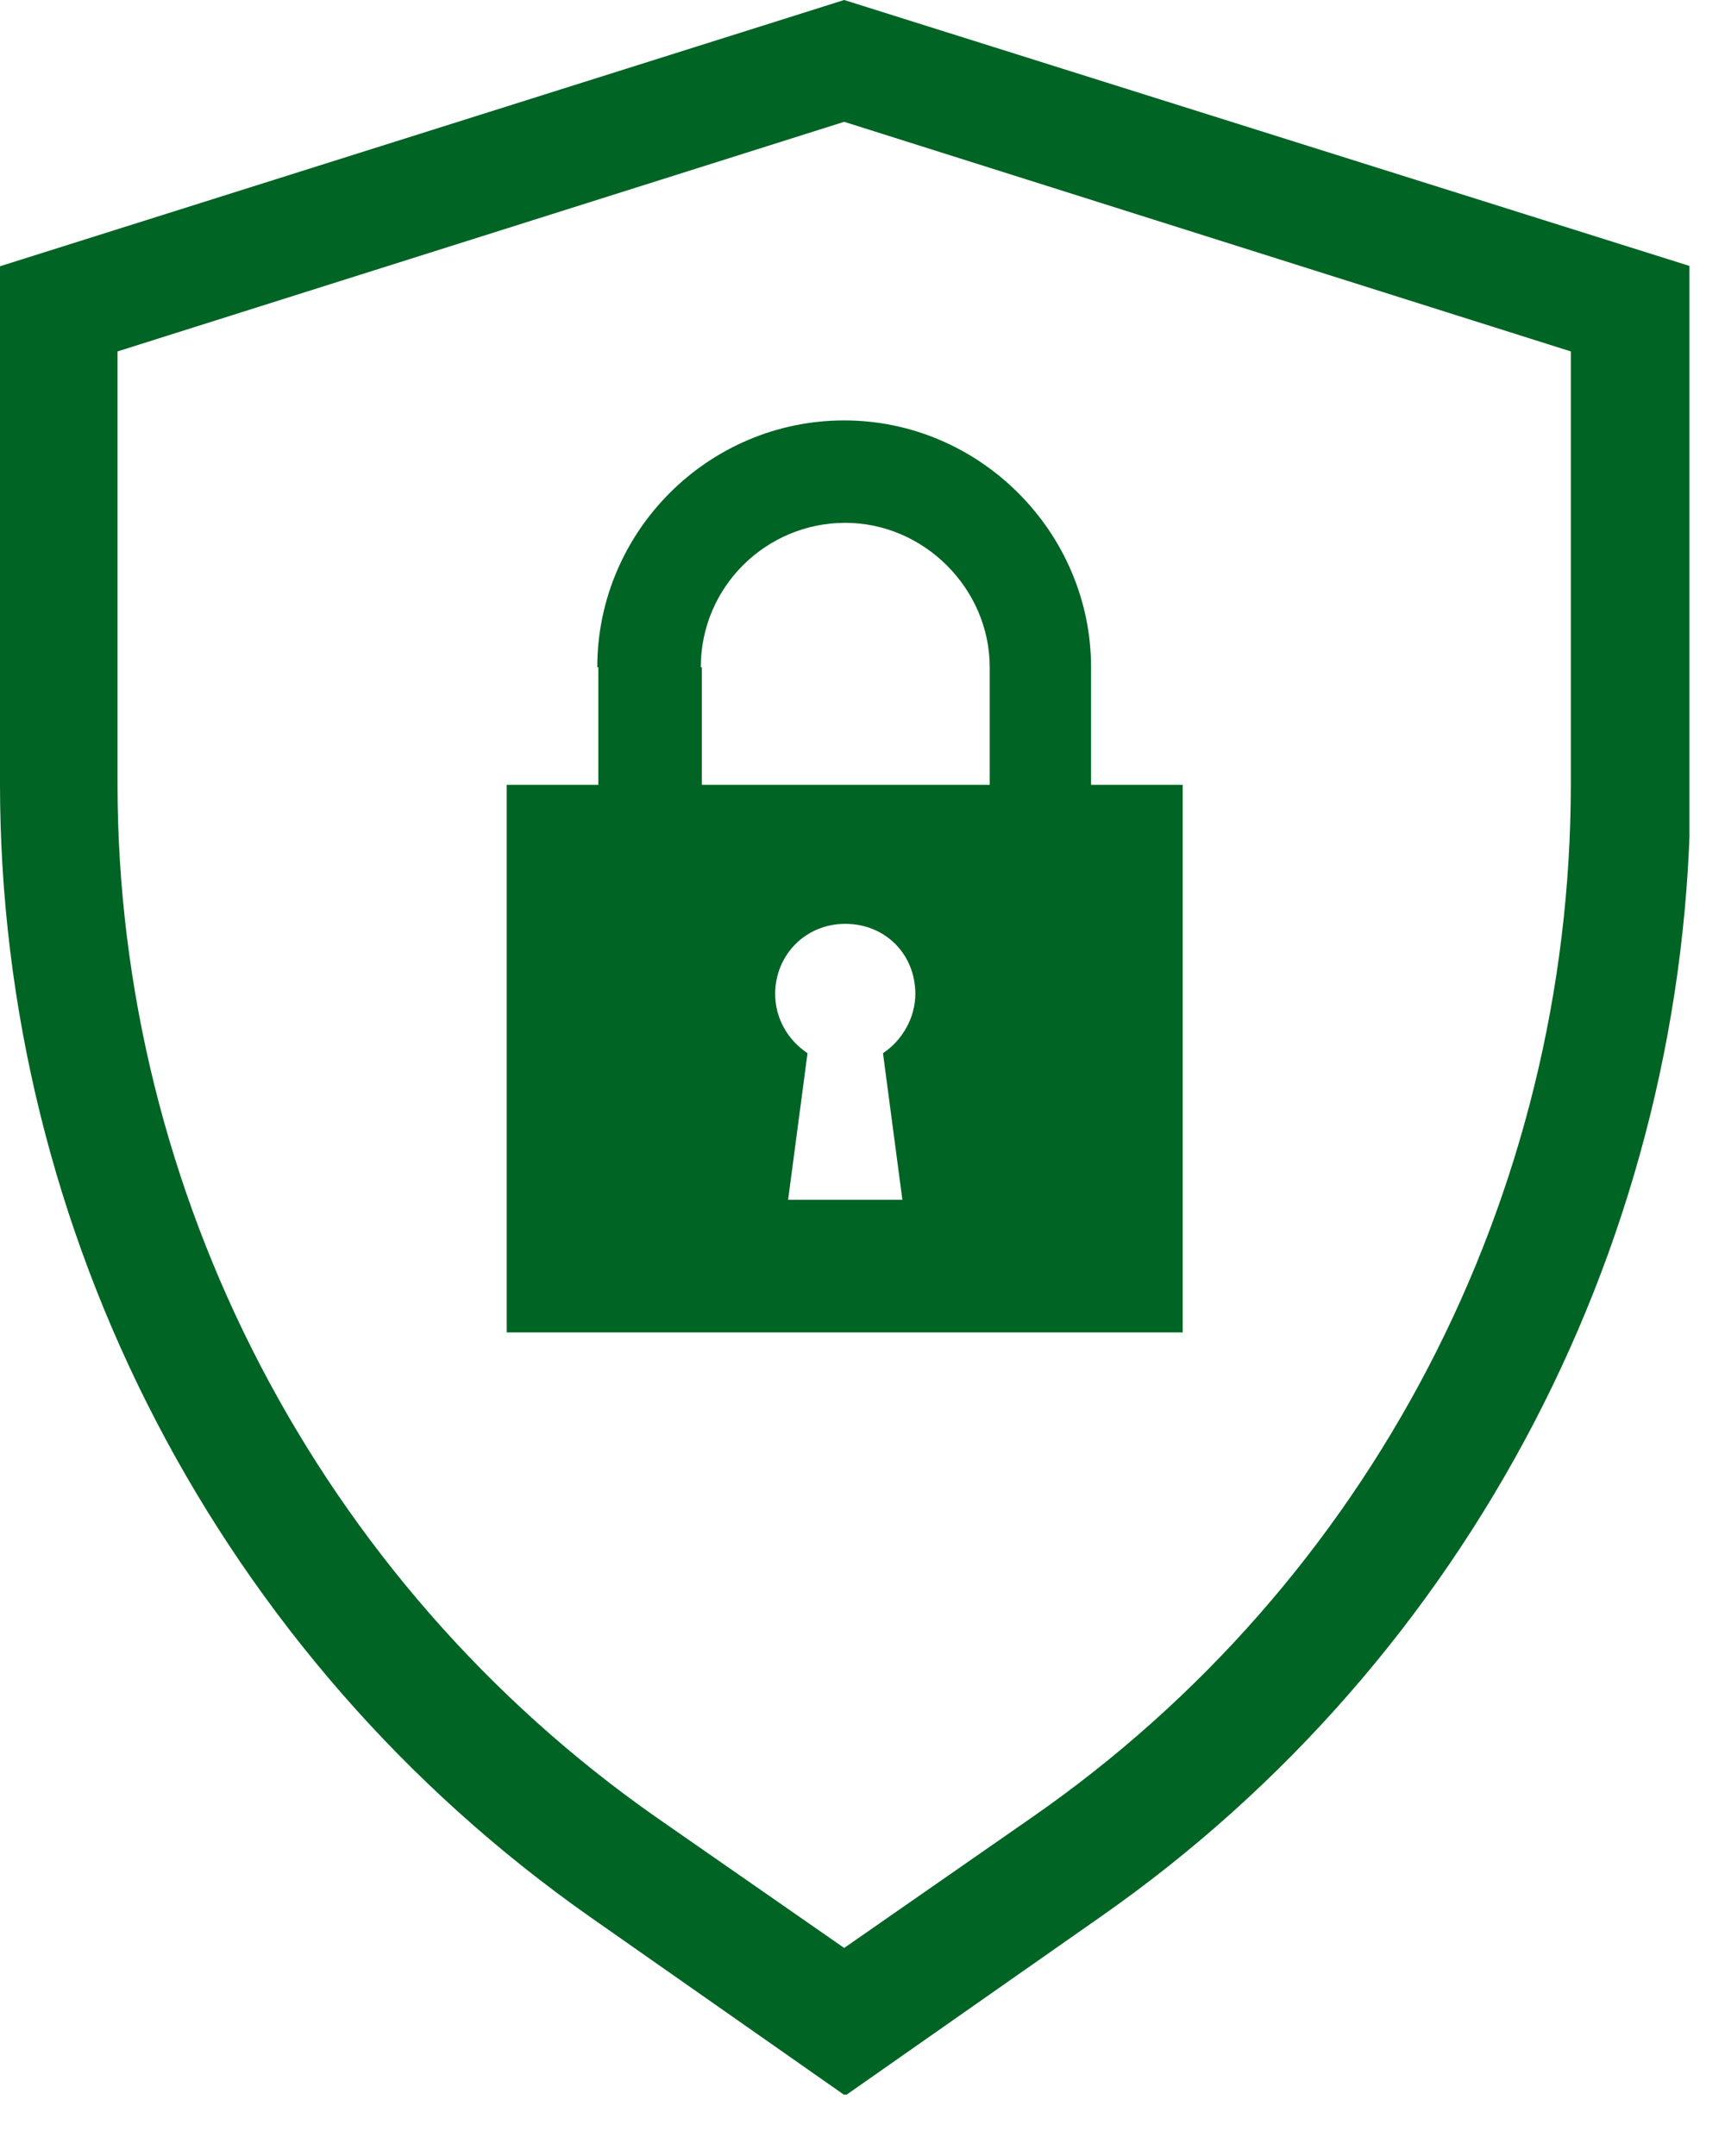 <svg width="16" height="20" viewBox="0 0 16 20" fill="none" xmlns="http://www.w3.org/2000/svg">
<g clip-path="url(#clip0_43_1609)">
<path d="M7.83 0L0 2.47V7.27C0 11.44 2.04 15.37 5.47 17.78L7.84 19.44L10.21 17.78C13.63 15.39 15.68 11.46 15.68 7.27V2.47L7.83 0ZM14.57 7.27C14.57 11.1 12.71 14.68 9.57 16.86L7.83 18.07L6.09 16.86C2.96 14.67 1.09 11.07 1.09 7.27V3.26L7.83 1.13L14.57 3.26V7.27Z" fill="#006424"/>
<path d="M5.55 6.19V7.28H4.7V12.36H10.97V7.28H10.12V6.19C10.12 4.94 9.09 3.9 7.83 3.9C6.57 3.9 5.54 4.93 5.54 6.19H5.55ZM8.36 11.13H7.31L7.49 9.77C7.31 9.65 7.19 9.45 7.19 9.22C7.19 8.86 7.47 8.57 7.84 8.57C8.21 8.57 8.49 8.85 8.49 9.22C8.49 9.44 8.37 9.65 8.19 9.77L8.37 11.13H8.36ZM6.5 6.19C6.5 5.44 7.11 4.85 7.84 4.85C8.57 4.85 9.18 5.46 9.18 6.19V7.28H6.51V6.19H6.5Z" fill="#006424"/>
</g>
<defs>
<clipPath id="clip0_43_1609">
<rect width="15.67" height="19.43" fill="white"/>
</clipPath>
</defs>
</svg>
